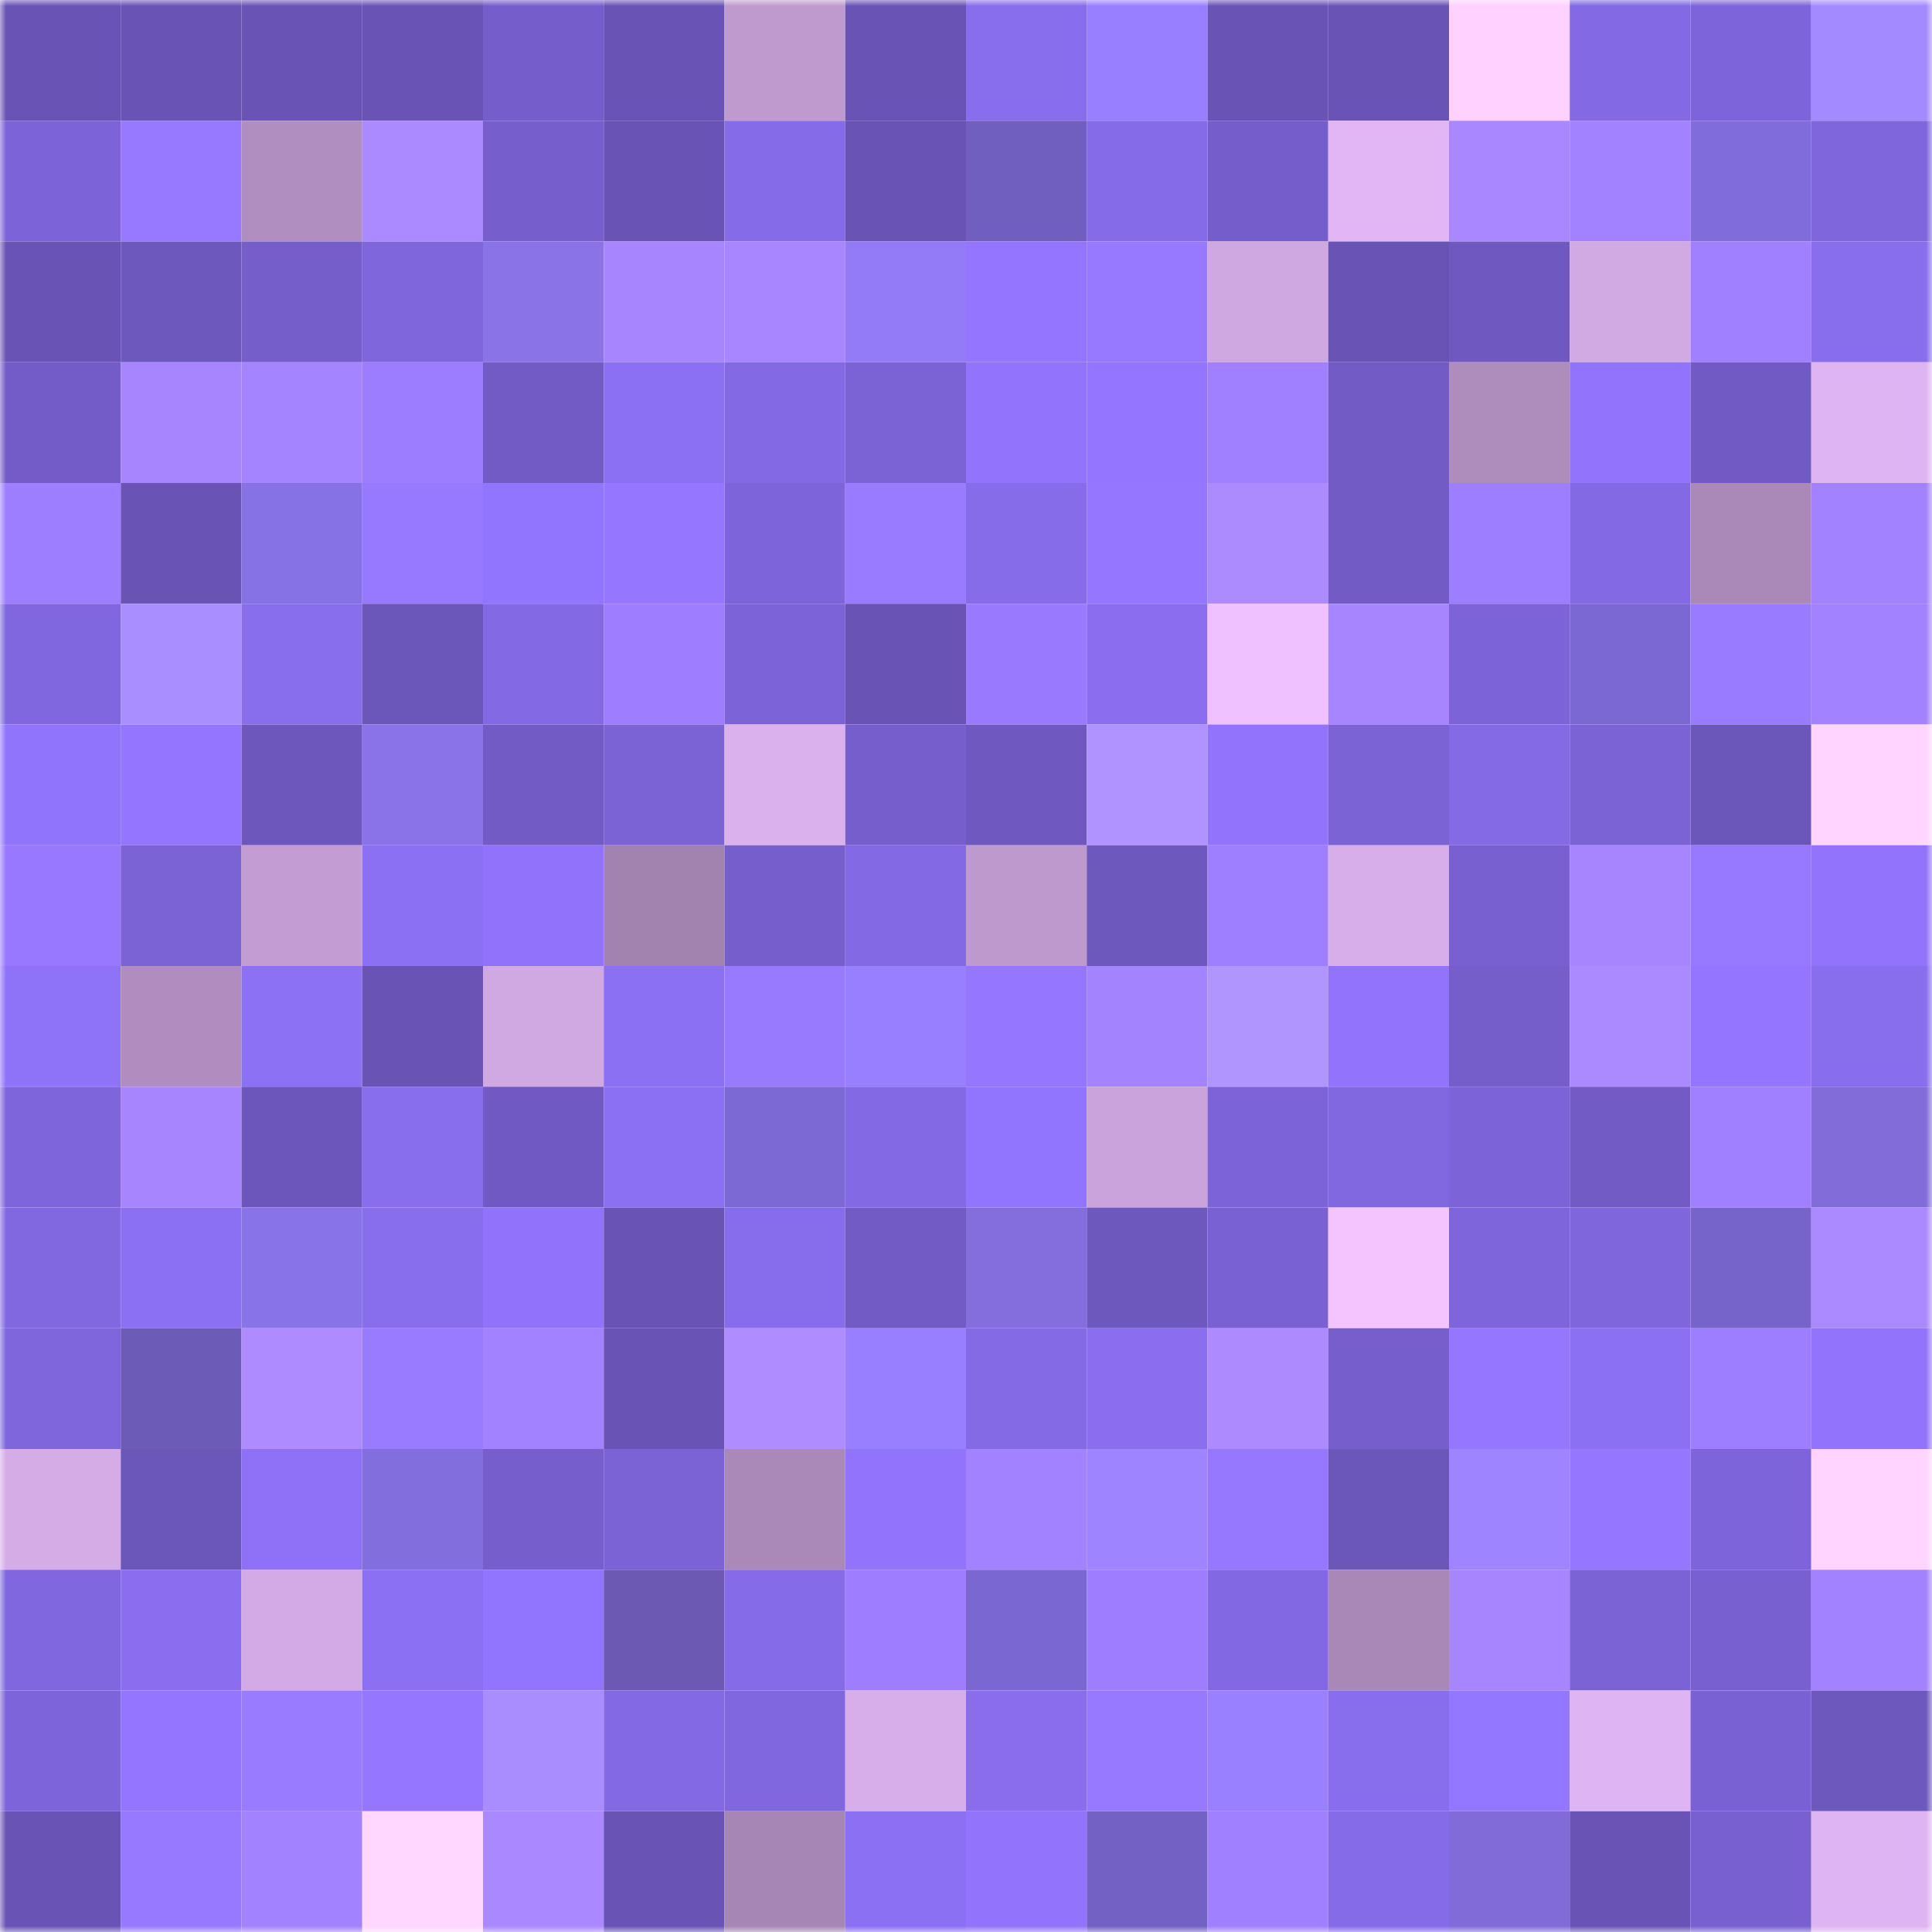 <svg viewBox="0 0 160 160" fill="none" role="img" xmlns="http://www.w3.org/2000/svg" width="240" height="240" name="linea%2Cdexcex.linea.eth"><mask id="516436008" mask-type="alpha" maskUnits="userSpaceOnUse" x="0" y="0" width="160" height="160"><rect width="160" height="160" fill="#FFFFFF"></rect></mask><g mask="url(#516436008)"><rect x="0" y="0" width="10" height="10" fill="#6954b6"></rect><rect x="10" y="0" width="10" height="10" fill="#6954b6"></rect><rect x="20" y="0" width="10" height="10" fill="#6954b6"></rect><rect x="30" y="0" width="10" height="10" fill="#6954b6"></rect><rect x="40" y="0" width="10" height="10" fill="#755ecc"></rect><rect x="50" y="0" width="10" height="10" fill="#6954b6"></rect><rect x="60" y="0" width="10" height="10" fill="#bf9acf"></rect><rect x="70" y="0" width="10" height="10" fill="#6954b6"></rect><rect x="80" y="0" width="10" height="10" fill="#886ded"></rect><rect x="90" y="0" width="10" height="10" fill="#977fff"></rect><rect x="100" y="0" width="10" height="10" fill="#6954b6"></rect><rect x="110" y="0" width="10" height="10" fill="#6954b6"></rect><rect x="120" y="0" width="10" height="10" fill="#ffd1ff"></rect><rect x="130" y="0" width="10" height="10" fill="#8369e4"></rect><rect x="140" y="0" width="10" height="10" fill="#7e64da"></rect><rect x="150" y="0" width="10" height="10" fill="#a48aff"></rect><rect x="0" y="10" width="10" height="10" fill="#7c63d7"></rect><rect x="10" y="10" width="10" height="10" fill="#9779ff"></rect><rect x="20" y="10" width="10" height="10" fill="#b08ebf"></rect><rect x="30" y="10" width="10" height="10" fill="#ab89ff"></rect><rect x="40" y="10" width="10" height="10" fill="#765ecc"></rect><rect x="50" y="10" width="10" height="10" fill="#6954b6"></rect><rect x="60" y="10" width="10" height="10" fill="#866be9"></rect><rect x="70" y="10" width="10" height="10" fill="#6954b6"></rect><rect x="80" y="10" width="10" height="10" fill="#715fbf"></rect><rect x="90" y="10" width="10" height="10" fill="#866be8"></rect><rect x="100" y="10" width="10" height="10" fill="#755dcb"></rect><rect x="110" y="10" width="10" height="10" fill="#e2b6f5"></rect><rect x="120" y="10" width="10" height="10" fill="#a987ff"></rect><rect x="130" y="10" width="10" height="10" fill="#a282ff"></rect><rect x="140" y="10" width="10" height="10" fill="#816cdb"></rect><rect x="150" y="10" width="10" height="10" fill="#7f66dc"></rect><rect x="0" y="20" width="10" height="10" fill="#6954b6"></rect><rect x="10" y="20" width="10" height="10" fill="#6d58be"></rect><rect x="20" y="20" width="10" height="10" fill="#755dca"></rect><rect x="30" y="20" width="10" height="10" fill="#7f66dc"></rect><rect x="40" y="20" width="10" height="10" fill="#8973e7"></rect><rect x="50" y="20" width="10" height="10" fill="#a685ff"></rect><rect x="60" y="20" width="10" height="10" fill="#a886ff"></rect><rect x="70" y="20" width="10" height="10" fill="#937bf8"></rect><rect x="80" y="20" width="10" height="10" fill="#9375ff"></rect><rect x="90" y="20" width="10" height="10" fill="#9779ff"></rect><rect x="100" y="20" width="10" height="10" fill="#cfa7e1"></rect><rect x="110" y="20" width="10" height="10" fill="#6954b6"></rect><rect x="120" y="20" width="10" height="10" fill="#6f59c1"></rect><rect x="130" y="20" width="10" height="10" fill="#d1a9e3"></rect><rect x="140" y="20" width="10" height="10" fill="#a080ff"></rect><rect x="150" y="20" width="10" height="10" fill="#886dec"></rect><rect x="0" y="30" width="10" height="10" fill="#735cc8"></rect><rect x="10" y="30" width="10" height="10" fill="#a685ff"></rect><rect x="20" y="30" width="10" height="10" fill="#a584ff"></rect><rect x="30" y="30" width="10" height="10" fill="#9c7cff"></rect><rect x="40" y="30" width="10" height="10" fill="#725bc5"></rect><rect x="50" y="30" width="10" height="10" fill="#8c70f3"></rect><rect x="60" y="30" width="10" height="10" fill="#8469e4"></rect><rect x="70" y="30" width="10" height="10" fill="#7b62d5"></rect><rect x="80" y="30" width="10" height="10" fill="#9174fb"></rect><rect x="90" y="30" width="10" height="10" fill="#9375ff"></rect><rect x="100" y="30" width="10" height="10" fill="#a080ff"></rect><rect x="110" y="30" width="10" height="10" fill="#725bc5"></rect><rect x="120" y="30" width="10" height="10" fill="#ae8cbc"></rect><rect x="130" y="30" width="10" height="10" fill="#9174fb"></rect><rect x="140" y="30" width="10" height="10" fill="#715ac4"></rect><rect x="150" y="30" width="10" height="10" fill="#dfb4f2"></rect><rect x="0" y="40" width="10" height="10" fill="#9d7eff"></rect><rect x="10" y="40" width="10" height="10" fill="#6954b6"></rect><rect x="20" y="40" width="10" height="10" fill="#8772e5"></rect><rect x="30" y="40" width="10" height="10" fill="#9779ff"></rect><rect x="40" y="40" width="10" height="10" fill="#9275fe"></rect><rect x="50" y="40" width="10" height="10" fill="#9577ff"></rect><rect x="60" y="40" width="10" height="10" fill="#7d64da"></rect><rect x="70" y="40" width="10" height="10" fill="#997bff"></rect><rect x="80" y="40" width="10" height="10" fill="#876cea"></rect><rect x="90" y="40" width="10" height="10" fill="#9577ff"></rect><rect x="100" y="40" width="10" height="10" fill="#ac8aff"></rect><rect x="110" y="40" width="10" height="10" fill="#725bc5"></rect><rect x="120" y="40" width="10" height="10" fill="#9d7eff"></rect><rect x="130" y="40" width="10" height="10" fill="#8369e4"></rect><rect x="140" y="40" width="10" height="10" fill="#aa89b9"></rect><rect x="150" y="40" width="10" height="10" fill="#a282ff"></rect><rect x="0" y="50" width="10" height="10" fill="#8067df"></rect><rect x="10" y="50" width="10" height="10" fill="#a98eff"></rect><rect x="20" y="50" width="10" height="10" fill="#886dec"></rect><rect x="30" y="50" width="10" height="10" fill="#6b56ba"></rect><rect x="40" y="50" width="10" height="10" fill="#8469e4"></rect><rect x="50" y="50" width="10" height="10" fill="#9e7eff"></rect><rect x="60" y="50" width="10" height="10" fill="#7c63d8"></rect><rect x="70" y="50" width="10" height="10" fill="#6954b6"></rect><rect x="80" y="50" width="10" height="10" fill="#997aff"></rect><rect x="90" y="50" width="10" height="10" fill="#8a6eef"></rect><rect x="100" y="50" width="10" height="10" fill="#f0c1ff"></rect><rect x="110" y="50" width="10" height="10" fill="#a685ff"></rect><rect x="120" y="50" width="10" height="10" fill="#7c64d8"></rect><rect x="130" y="50" width="10" height="10" fill="#7c68d2"></rect><rect x="140" y="50" width="10" height="10" fill="#997bff"></rect><rect x="150" y="50" width="10" height="10" fill="#a282ff"></rect><rect x="0" y="60" width="10" height="10" fill="#9174fc"></rect><rect x="10" y="60" width="10" height="10" fill="#9375ff"></rect><rect x="20" y="60" width="10" height="10" fill="#6d57bc"></rect><rect x="30" y="60" width="10" height="10" fill="#8a73e9"></rect><rect x="40" y="60" width="10" height="10" fill="#725bc5"></rect><rect x="50" y="60" width="10" height="10" fill="#7b62d5"></rect><rect x="60" y="60" width="10" height="10" fill="#dab0ed"></rect><rect x="70" y="60" width="10" height="10" fill="#765fcd"></rect><rect x="80" y="60" width="10" height="10" fill="#6f59c1"></rect><rect x="90" y="60" width="10" height="10" fill="#b093ff"></rect><rect x="100" y="60" width="10" height="10" fill="#9174fb"></rect><rect x="110" y="60" width="10" height="10" fill="#7b62d5"></rect><rect x="120" y="60" width="10" height="10" fill="#856ae6"></rect><rect x="130" y="60" width="10" height="10" fill="#7b62d5"></rect><rect x="140" y="60" width="10" height="10" fill="#6b56ba"></rect><rect x="150" y="60" width="10" height="10" fill="#ffd4ff"></rect><rect x="0" y="70" width="10" height="10" fill="#9778ff"></rect><rect x="10" y="70" width="10" height="10" fill="#7b62d5"></rect><rect x="20" y="70" width="10" height="10" fill="#c29cd2"></rect><rect x="30" y="70" width="10" height="10" fill="#8c70f3"></rect><rect x="40" y="70" width="10" height="10" fill="#9073fa"></rect><rect x="50" y="70" width="10" height="10" fill="#a283b0"></rect><rect x="60" y="70" width="10" height="10" fill="#765ecc"></rect><rect x="70" y="70" width="10" height="10" fill="#8369e4"></rect><rect x="80" y="70" width="10" height="10" fill="#be99ce"></rect><rect x="90" y="70" width="10" height="10" fill="#6d58be"></rect><rect x="100" y="70" width="10" height="10" fill="#9e7fff"></rect><rect x="110" y="70" width="10" height="10" fill="#d8aeea"></rect><rect x="120" y="70" width="10" height="10" fill="#7860d1"></rect><rect x="130" y="70" width="10" height="10" fill="#a685ff"></rect><rect x="140" y="70" width="10" height="10" fill="#9779ff"></rect><rect x="150" y="70" width="10" height="10" fill="#9174fb"></rect><rect x="0" y="80" width="10" height="10" fill="#8e72f7"></rect><rect x="10" y="80" width="10" height="10" fill="#b08dbe"></rect><rect x="20" y="80" width="10" height="10" fill="#8d71f5"></rect><rect x="30" y="80" width="10" height="10" fill="#6954b6"></rect><rect x="40" y="80" width="10" height="10" fill="#d0a8e2"></rect><rect x="50" y="80" width="10" height="10" fill="#8c70f3"></rect><rect x="60" y="80" width="10" height="10" fill="#987aff"></rect><rect x="70" y="80" width="10" height="10" fill="#977fff"></rect><rect x="80" y="80" width="10" height="10" fill="#9577ff"></rect><rect x="90" y="80" width="10" height="10" fill="#a483ff"></rect><rect x="100" y="80" width="10" height="10" fill="#b195ff"></rect><rect x="110" y="80" width="10" height="10" fill="#9174fb"></rect><rect x="120" y="80" width="10" height="10" fill="#755dca"></rect><rect x="130" y="80" width="10" height="10" fill="#ab89ff"></rect><rect x="140" y="80" width="10" height="10" fill="#9375ff"></rect><rect x="150" y="80" width="10" height="10" fill="#886dec"></rect><rect x="0" y="90" width="10" height="10" fill="#7f65dc"></rect><rect x="10" y="90" width="10" height="10" fill="#a685ff"></rect><rect x="20" y="90" width="10" height="10" fill="#6c56bb"></rect><rect x="30" y="90" width="10" height="10" fill="#886dec"></rect><rect x="40" y="90" width="10" height="10" fill="#7059c2"></rect><rect x="50" y="90" width="10" height="10" fill="#8c70f3"></rect><rect x="60" y="90" width="10" height="10" fill="#7d69d3"></rect><rect x="70" y="90" width="10" height="10" fill="#8369e4"></rect><rect x="80" y="90" width="10" height="10" fill="#9275fe"></rect><rect x="90" y="90" width="10" height="10" fill="#cba3dc"></rect><rect x="100" y="90" width="10" height="10" fill="#7c63d7"></rect><rect x="110" y="90" width="10" height="10" fill="#8167e0"></rect><rect x="120" y="90" width="10" height="10" fill="#7c63d7"></rect><rect x="130" y="90" width="10" height="10" fill="#725bc5"></rect><rect x="140" y="90" width="10" height="10" fill="#a080ff"></rect><rect x="150" y="90" width="10" height="10" fill="#816cda"></rect><rect x="0" y="100" width="10" height="10" fill="#8168e1"></rect><rect x="10" y="100" width="10" height="10" fill="#8c70f3"></rect><rect x="20" y="100" width="10" height="10" fill="#8973e8"></rect><rect x="30" y="100" width="10" height="10" fill="#886dec"></rect><rect x="40" y="100" width="10" height="10" fill="#9073fa"></rect><rect x="50" y="100" width="10" height="10" fill="#6954b6"></rect><rect x="60" y="100" width="10" height="10" fill="#876ceb"></rect><rect x="70" y="100" width="10" height="10" fill="#725bc5"></rect><rect x="80" y="100" width="10" height="10" fill="#846ede"></rect><rect x="90" y="100" width="10" height="10" fill="#6d58be"></rect><rect x="100" y="100" width="10" height="10" fill="#7a61d3"></rect><rect x="110" y="100" width="10" height="10" fill="#f3c4ff"></rect><rect x="120" y="100" width="10" height="10" fill="#7f65dc"></rect><rect x="130" y="100" width="10" height="10" fill="#7f66dc"></rect><rect x="140" y="100" width="10" height="10" fill="#7764ca"></rect><rect x="150" y="100" width="10" height="10" fill="#ab89ff"></rect><rect x="0" y="110" width="10" height="10" fill="#7f66dd"></rect><rect x="10" y="110" width="10" height="10" fill="#6d5bb8"></rect><rect x="20" y="110" width="10" height="10" fill="#ae8cff"></rect><rect x="30" y="110" width="10" height="10" fill="#997bff"></rect><rect x="40" y="110" width="10" height="10" fill="#a282ff"></rect><rect x="50" y="110" width="10" height="10" fill="#6954b6"></rect><rect x="60" y="110" width="10" height="10" fill="#af8cff"></rect><rect x="70" y="110" width="10" height="10" fill="#977fff"></rect><rect x="80" y="110" width="10" height="10" fill="#856ae6"></rect><rect x="90" y="110" width="10" height="10" fill="#8a6eef"></rect><rect x="100" y="110" width="10" height="10" fill="#ad8bff"></rect><rect x="110" y="110" width="10" height="10" fill="#765fcd"></rect><rect x="120" y="110" width="10" height="10" fill="#9476ff"></rect><rect x="130" y="110" width="10" height="10" fill="#8c70f3"></rect><rect x="140" y="110" width="10" height="10" fill="#9d7eff"></rect><rect x="150" y="110" width="10" height="10" fill="#9174fb"></rect><rect x="0" y="120" width="10" height="10" fill="#d6ace7"></rect><rect x="10" y="120" width="10" height="10" fill="#6b56ba"></rect><rect x="20" y="120" width="10" height="10" fill="#8e71f6"></rect><rect x="30" y="120" width="10" height="10" fill="#836edd"></rect><rect x="40" y="120" width="10" height="10" fill="#765ecc"></rect><rect x="50" y="120" width="10" height="10" fill="#7b62d5"></rect><rect x="60" y="120" width="10" height="10" fill="#aa89b8"></rect><rect x="70" y="120" width="10" height="10" fill="#9174fb"></rect><rect x="80" y="120" width="10" height="10" fill="#a282ff"></rect><rect x="90" y="120" width="10" height="10" fill="#9e84ff"></rect><rect x="100" y="120" width="10" height="10" fill="#9678ff"></rect><rect x="110" y="120" width="10" height="10" fill="#6b56ba"></rect><rect x="120" y="120" width="10" height="10" fill="#9e84ff"></rect><rect x="130" y="120" width="10" height="10" fill="#9577ff"></rect><rect x="140" y="120" width="10" height="10" fill="#7e64da"></rect><rect x="150" y="120" width="10" height="10" fill="#ffd4ff"></rect><rect x="0" y="130" width="10" height="10" fill="#8067df"></rect><rect x="10" y="130" width="10" height="10" fill="#8a6eef"></rect><rect x="20" y="130" width="10" height="10" fill="#d3aae5"></rect><rect x="30" y="130" width="10" height="10" fill="#8c70f3"></rect><rect x="40" y="130" width="10" height="10" fill="#9275fe"></rect><rect x="50" y="130" width="10" height="10" fill="#6b59b4"></rect><rect x="60" y="130" width="10" height="10" fill="#866be9"></rect><rect x="70" y="130" width="10" height="10" fill="#9e7eff"></rect><rect x="80" y="130" width="10" height="10" fill="#7b67d1"></rect><rect x="90" y="130" width="10" height="10" fill="#9e7eff"></rect><rect x="100" y="130" width="10" height="10" fill="#8268e2"></rect><rect x="110" y="130" width="10" height="10" fill="#a988b7"></rect><rect x="120" y="130" width="10" height="10" fill="#a685ff"></rect><rect x="130" y="130" width="10" height="10" fill="#7b62d5"></rect><rect x="140" y="130" width="10" height="10" fill="#7860d1"></rect><rect x="150" y="130" width="10" height="10" fill="#a282ff"></rect><rect x="0" y="140" width="10" height="10" fill="#7e64da"></rect><rect x="10" y="140" width="10" height="10" fill="#9375ff"></rect><rect x="20" y="140" width="10" height="10" fill="#997bff"></rect><rect x="30" y="140" width="10" height="10" fill="#9577ff"></rect><rect x="40" y="140" width="10" height="10" fill="#a98dff"></rect><rect x="50" y="140" width="10" height="10" fill="#8369e4"></rect><rect x="60" y="140" width="10" height="10" fill="#8067df"></rect><rect x="70" y="140" width="10" height="10" fill="#d8aeea"></rect><rect x="80" y="140" width="10" height="10" fill="#896ded"></rect><rect x="90" y="140" width="10" height="10" fill="#9779ff"></rect><rect x="100" y="140" width="10" height="10" fill="#9980ff"></rect><rect x="110" y="140" width="10" height="10" fill="#886dec"></rect><rect x="120" y="140" width="10" height="10" fill="#9477ff"></rect><rect x="130" y="140" width="10" height="10" fill="#dfb4f2"></rect><rect x="140" y="140" width="10" height="10" fill="#7961d3"></rect><rect x="150" y="140" width="10" height="10" fill="#6d58be"></rect><rect x="0" y="150" width="10" height="10" fill="#6954b6"></rect><rect x="10" y="150" width="10" height="10" fill="#9779ff"></rect><rect x="20" y="150" width="10" height="10" fill="#a382ff"></rect><rect x="30" y="150" width="10" height="10" fill="#ffd7ff"></rect><rect x="40" y="150" width="10" height="10" fill="#aa88ff"></rect><rect x="50" y="150" width="10" height="10" fill="#6954b6"></rect><rect x="60" y="150" width="10" height="10" fill="#a686b4"></rect><rect x="70" y="150" width="10" height="10" fill="#8c70f3"></rect><rect x="80" y="150" width="10" height="10" fill="#9174fb"></rect><rect x="90" y="150" width="10" height="10" fill="#7361c3"></rect><rect x="100" y="150" width="10" height="10" fill="#a080ff"></rect><rect x="110" y="150" width="10" height="10" fill="#866be8"></rect><rect x="120" y="150" width="10" height="10" fill="#806bd8"></rect><rect x="130" y="150" width="10" height="10" fill="#6954b6"></rect><rect x="140" y="150" width="10" height="10" fill="#7860d0"></rect><rect x="150" y="150" width="10" height="10" fill="#dfb4f2"></rect></g></svg>